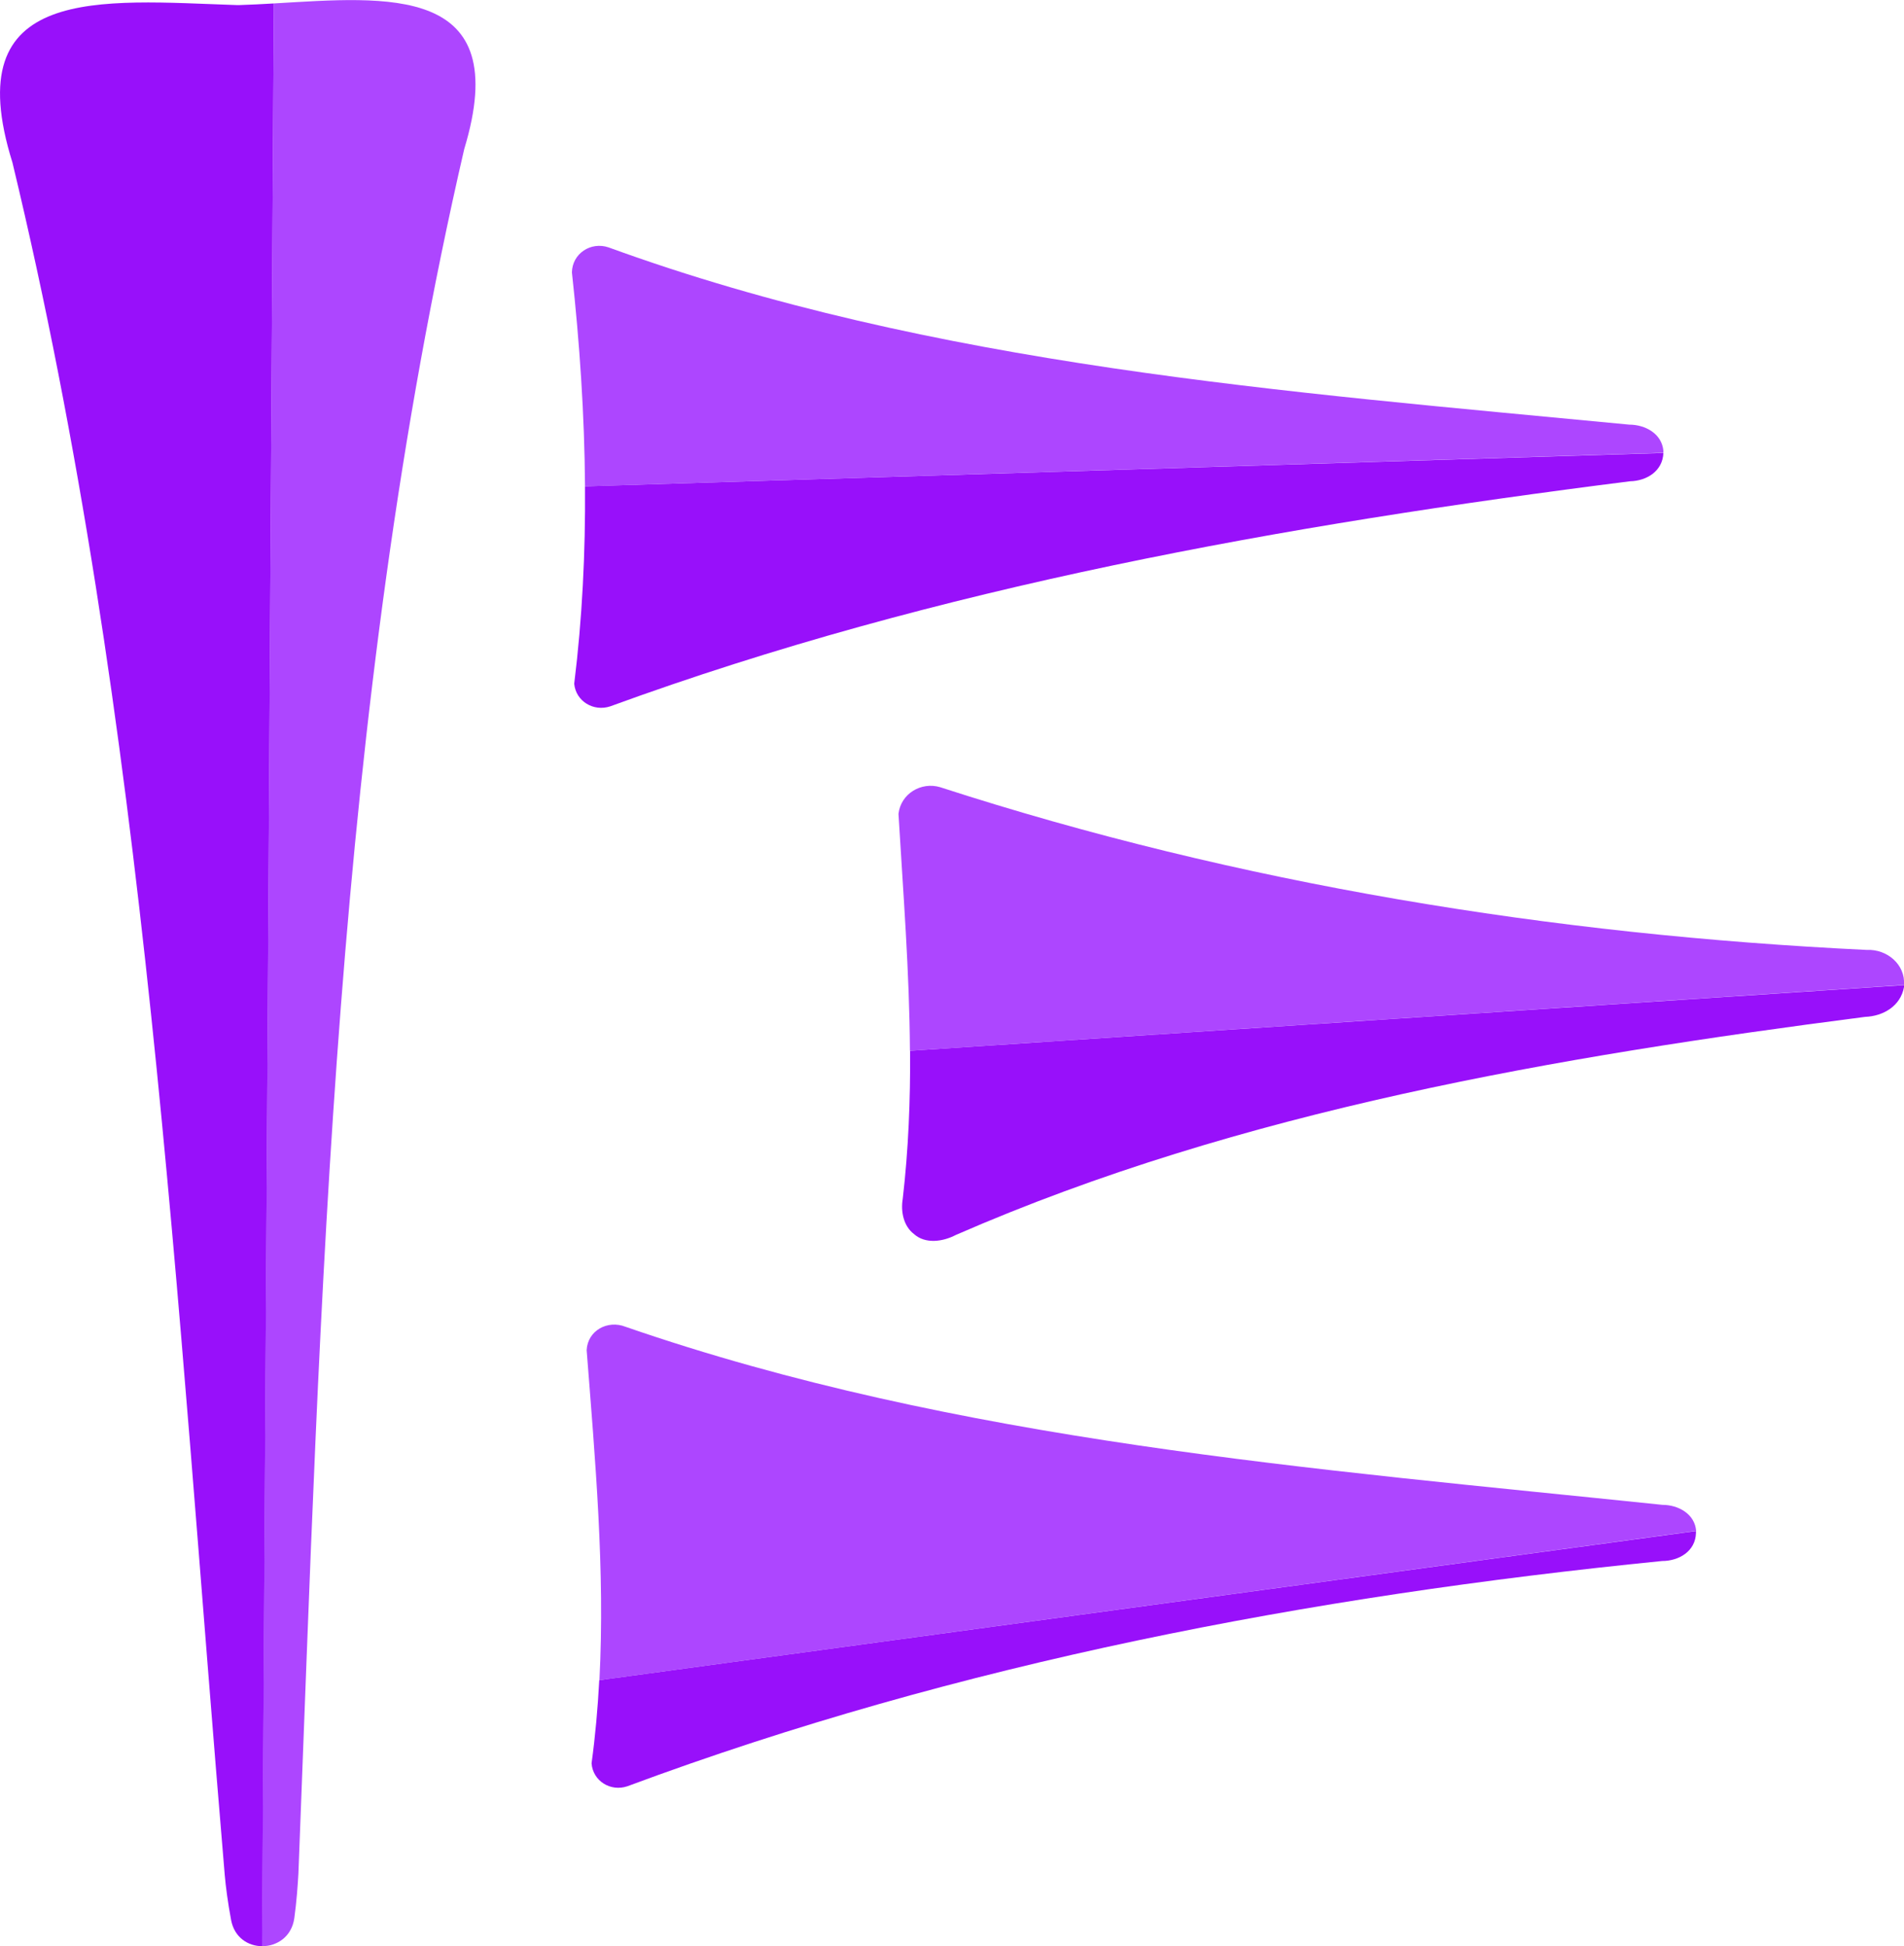 <?xml version="1.0" encoding="UTF-8"?>
<svg id="Layer_2" data-name="Layer 2" xmlns="http://www.w3.org/2000/svg" viewBox="0 0 116.32 118.89">
  <defs>
    <style>
      .cls-1 {
        fill: #9810fa;
      }

      .cls-2 {
        fill: #ad46ff;
      }
    </style>
  </defs>
  <g id="Layer_1-2" data-name="Layer 1">
    <g>
      <path class="cls-2" d="M16.73.21c6.91-.4,14.7-1.22,11.63,8.9-7.97,34.46-8.75,70.1-10.13,105.35-.04.71-.11,1.71-.25,2.72-.16,1.14-1.07,1.72-1.98,1.71"/>
      <path class="cls-2" d="M36.62,102.64c.35-6.69-.26-13.47-.78-20.16.06-1.2,1.28-1.86,2.37-1.43,20.34,7.03,42.05,8.66,63.35,10.88.98,0,1.98.56,2.06,1.59"/>
      <path class="cls-2" d="M35.74,29.71c-.03-4.38-.33-8.76-.8-13.07.02-1.15,1.15-1.89,2.23-1.53,19.91,7.25,41.35,8.81,62.36,10.83.99,0,2,.56,2.09,1.6v.12"/>
      <path class="cls-2" d="M55.59,64.19c-.03-4.82-.41-9.63-.7-14.47.14-1.23,1.38-1.98,2.55-1.63,18.27,5.92,37.4,9.02,56.61,9.94,1.23-.06,2.36.89,2.27,2.14"/>
      <path class="cls-1" d="M16.01,118.89c-.85,0-1.69-.53-1.89-1.59s-.33-2.06-.39-2.76C10.77,79.56,9.01,44.2.76,9.93-2.66-1.01,6.11.03,14.47.31c.05,0,.1,0,.15,0,.69-.02,1.4-.06,2.11-.1"/>
      <path class="cls-1" d="M103.61,93.53v.12c-.03,1.11-1.03,1.71-2.07,1.71-21.52,2.15-42.94,6.22-63.21,13.76-1.03.35-2.11-.32-2.19-1.4.23-1.68.38-3.38.47-5.08"/>
      <path class="cls-1" d="M101.62,27.67c-.04,1.1-1.01,1.71-2.04,1.73-21.15,2.68-42.26,6.43-62.3,13.75-1.02.34-2.1-.31-2.2-1.38.49-3.97.69-8.01.66-12.06"/>
      <path class="cls-1" d="M116.32,60.18v.12c-.21,1.16-1.27,1.78-2.38,1.82-18.83,2.43-38.11,5.71-55.54,13.32-.8.42-1.88.57-2.57-.06-.63-.48-.81-1.37-.68-2.14.35-3.02.47-6.04.45-9.05"/>
    </g>
  </g>
</svg>